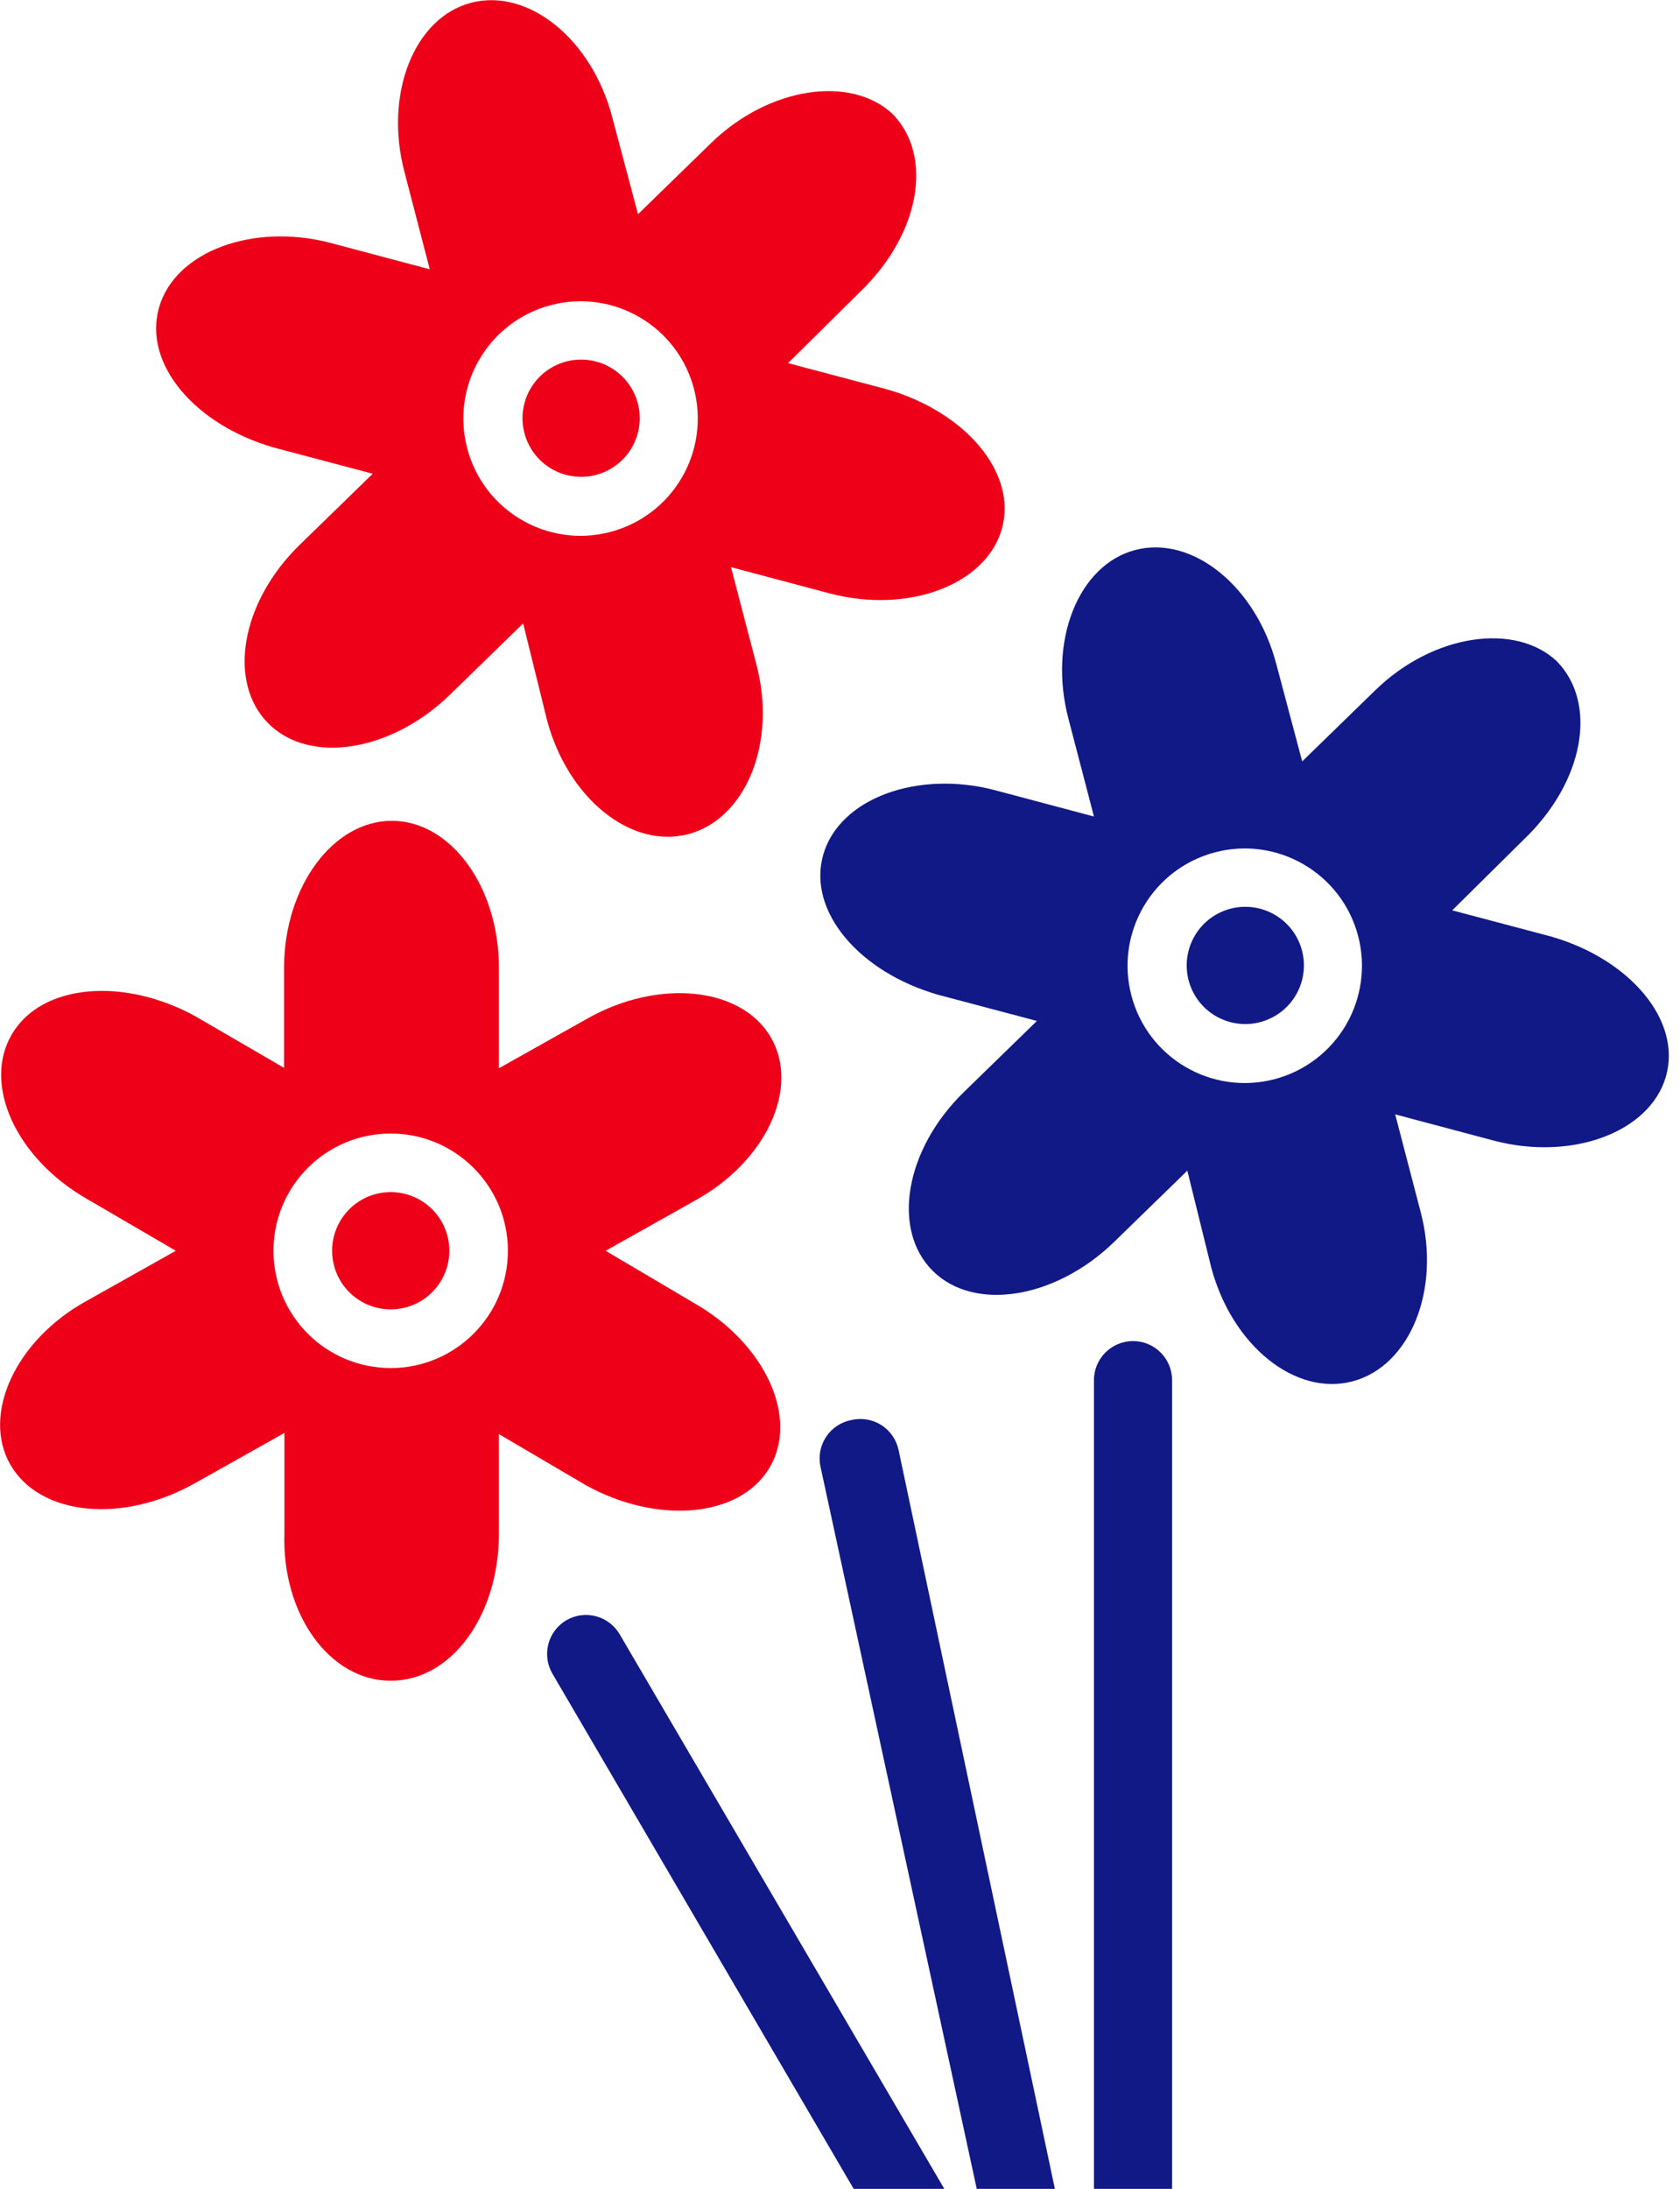 <?xml version="1.0" encoding="UTF-8"?>
<svg width="43px" height="56px" viewBox="0 0 43 56" version="1.1" xmlns="http://www.w3.org/2000/svg" xmlns:xlink="http://www.w3.org/1999/xlink">
    <!-- Generator: Sketch 48.2 (47327) - http://www.bohemiancoding.com/sketch -->
    <title>blumen</title>
    <desc>Created with Sketch.</desc>
    <defs></defs>
    <g id="Page-1" stroke="none" stroke-width="1" fill="none" fill-rule="evenodd">
        <g id="blumen" fill-rule="nonzero">
            <path d="M14.5,41.45 C14.27,41.584 14.103,41.803 14.036,42.06 C13.968,42.317 14.006,42.591 14.14,42.82 L21.85,56 L24.17,56 L15.86,41.81 C15.582,41.337 14.975,41.177 14.5,41.45 Z" id="Shape" fill="#111987"></path>
            <path d="M21.79,36.33 C21.526,36.381 21.294,36.535 21.145,36.759 C20.996,36.983 20.944,37.257 21,37.52 L25,56 L27,56 L23,37.1 C22.945,36.835 22.786,36.604 22.558,36.459 C22.33,36.314 22.053,36.268 21.79,36.33 Z" id="Shape" fill="#111987"></path>
            <path d="M29,34.31 C28.448,34.31 28,34.758 28,35.31 L28,56 L30,56 L30,35.31 C30,34.758 29.552,34.31 29,34.31 Z" id="Shape" fill="#111987"></path>
            <path d="M39.85,16.92 C38.79,15.92 36.69,16.21 35.2,17.66 L33.33,19.48 L32.67,17 C32.15,15 30.52,13.69 29.06,14.07 C27.6,14.45 26.82,16.4 27.35,18.4 L28,20.89 L25.48,20.22 C23.48,19.69 21.48,20.43 21.07,21.87 C20.66,23.31 21.99,24.87 24.01,25.45 L26.54,26.12 L24.67,27.94 C23.17,29.4 22.81,31.45 23.87,32.51 C24.93,33.57 27.02,33.23 28.52,31.77 L30.39,29.95 L31,32.42 C31.53,34.42 33.15,35.73 34.62,35.34 C36.09,34.95 36.89,33 36.36,31 L35.71,28.51 L38.23,29.18 C40.23,29.71 42.23,28.97 42.64,27.54 C43.05,26.11 41.72,24.54 39.7,23.96 L37.17,23.29 L39,21.48 C40.55,20 40.9,18 39.85,16.92 Z M32.62,27.61 C31.018,28.03 29.379,27.072 28.959,25.471 C28.538,23.869 29.494,22.23 31.095,21.807 C32.696,21.385 34.336,22.339 34.76,23.94 C34.964,24.71 34.853,25.531 34.452,26.219 C34.05,26.908 33.391,27.408 32.62,27.61 Z" id="Shape" fill="#111987"></path>
            <path d="M31.24,23.34 C30.491,23.689 30.166,24.578 30.512,25.329 C30.859,26.079 31.747,26.407 32.498,26.063 C33.25,25.719 33.581,24.833 33.24,24.08 C33.075,23.715 32.77,23.432 32.394,23.293 C32.019,23.154 31.603,23.171 31.24,23.34 Z" id="Shape" fill="#111987"></path>
            <path d="M22.85,2.92 C21.79,1.92 19.69,2.21 18.2,3.66 L16.33,5.48 L15.67,3 C15.15,1 13.52,-0.31 12.06,0.07 C10.6,0.45 9.83,2.4 10.35,4.39 L11,6.89 L8.48,6.22 C6.48,5.69 4.48,6.43 4.07,7.87 C3.66,9.31 4.99,10.87 7.01,11.45 L9.54,12.12 L7.67,13.94 C6.17,15.4 5.81,17.45 6.87,18.51 C7.93,19.57 10.02,19.23 11.52,17.77 L13.39,15.95 L14,18.42 C14.53,20.42 16.15,21.73 17.62,21.34 C19.09,20.95 19.89,19 19.36,17 L18.71,14.51 L21.23,15.18 C23.23,15.71 25.23,14.97 25.64,13.54 C26.05,12.11 24.72,10.54 22.7,9.96 L20.17,9.29 L22,7.48 C23.55,6 23.9,4 22.85,2.92 Z M15.62,13.61 C14.018,14.03 12.379,13.072 11.959,11.471 C11.538,9.869 12.494,8.23 14.095,7.807 C15.696,7.385 17.336,8.339 17.76,9.94 C17.964,10.71 17.853,11.531 17.452,12.219 C17.05,12.908 16.391,13.408 15.62,13.61 Z" id="Shape" fill="#EF0019"></path>
            <path d="M14.24,9.34 C13.491,9.689 13.166,10.578 13.512,11.329 C13.859,12.079 14.747,12.407 15.498,12.063 C16.25,11.719 16.581,10.833 16.24,10.08 C16.075,9.715 15.77,9.432 15.394,9.293 C15.019,9.154 14.603,9.171 14.24,9.34 Z" id="Shape" fill="#EF0019"></path>
            <path d="M19.73,26.54 C18.98,25.25 16.87,25.03 15.05,26.05 L12.77,27.33 L12.77,24.76 C12.77,22.7 11.55,21.01 10.04,21 C8.53,20.99 7.28,22.68 7.27,24.74 L7.27,27.32 L5,26 C3.18,25 1.08,25.16 0.31,26.45 C-0.46,27.74 0.41,29.63 2.22,30.67 L4.5,32 L2.22,33.28 C0.4,34.28 -0.48,36.19 0.27,37.48 C1.02,38.77 3.12,39 5,37.94 L7.28,36.66 L7.28,39.23 C7.21,41.3 8.44,43 10,43 C11.56,43 12.76,41.33 12.77,39.26 L12.77,36.69 L15,38 C16.81,39 18.92,38.84 19.69,37.56 C20.46,36.28 19.59,34.38 17.77,33.34 L15.5,32 L17.78,30.72 C19.61,29.72 20.48,27.83 19.73,26.54 Z M10,35 C8.343,35 7,33.657 7,32 C7,30.343 8.343,29 10,29 C11.657,29 13,30.343 13,32 C13,33.657 11.657,35 10,35 Z" id="Shape" fill="#EF0019"></path>
            <path d="M9.75,30.52 C8.933,30.658 8.384,31.432 8.522,32.249 C8.66,33.066 9.434,33.616 10.25,33.478 C11.067,33.34 11.617,32.567 11.48,31.75 C11.414,31.357 11.194,31.007 10.87,30.776 C10.545,30.546 10.143,30.453 9.75,30.52 Z" id="Shape" fill="#EF0019"></path>
        </g>
    </g>
</svg>